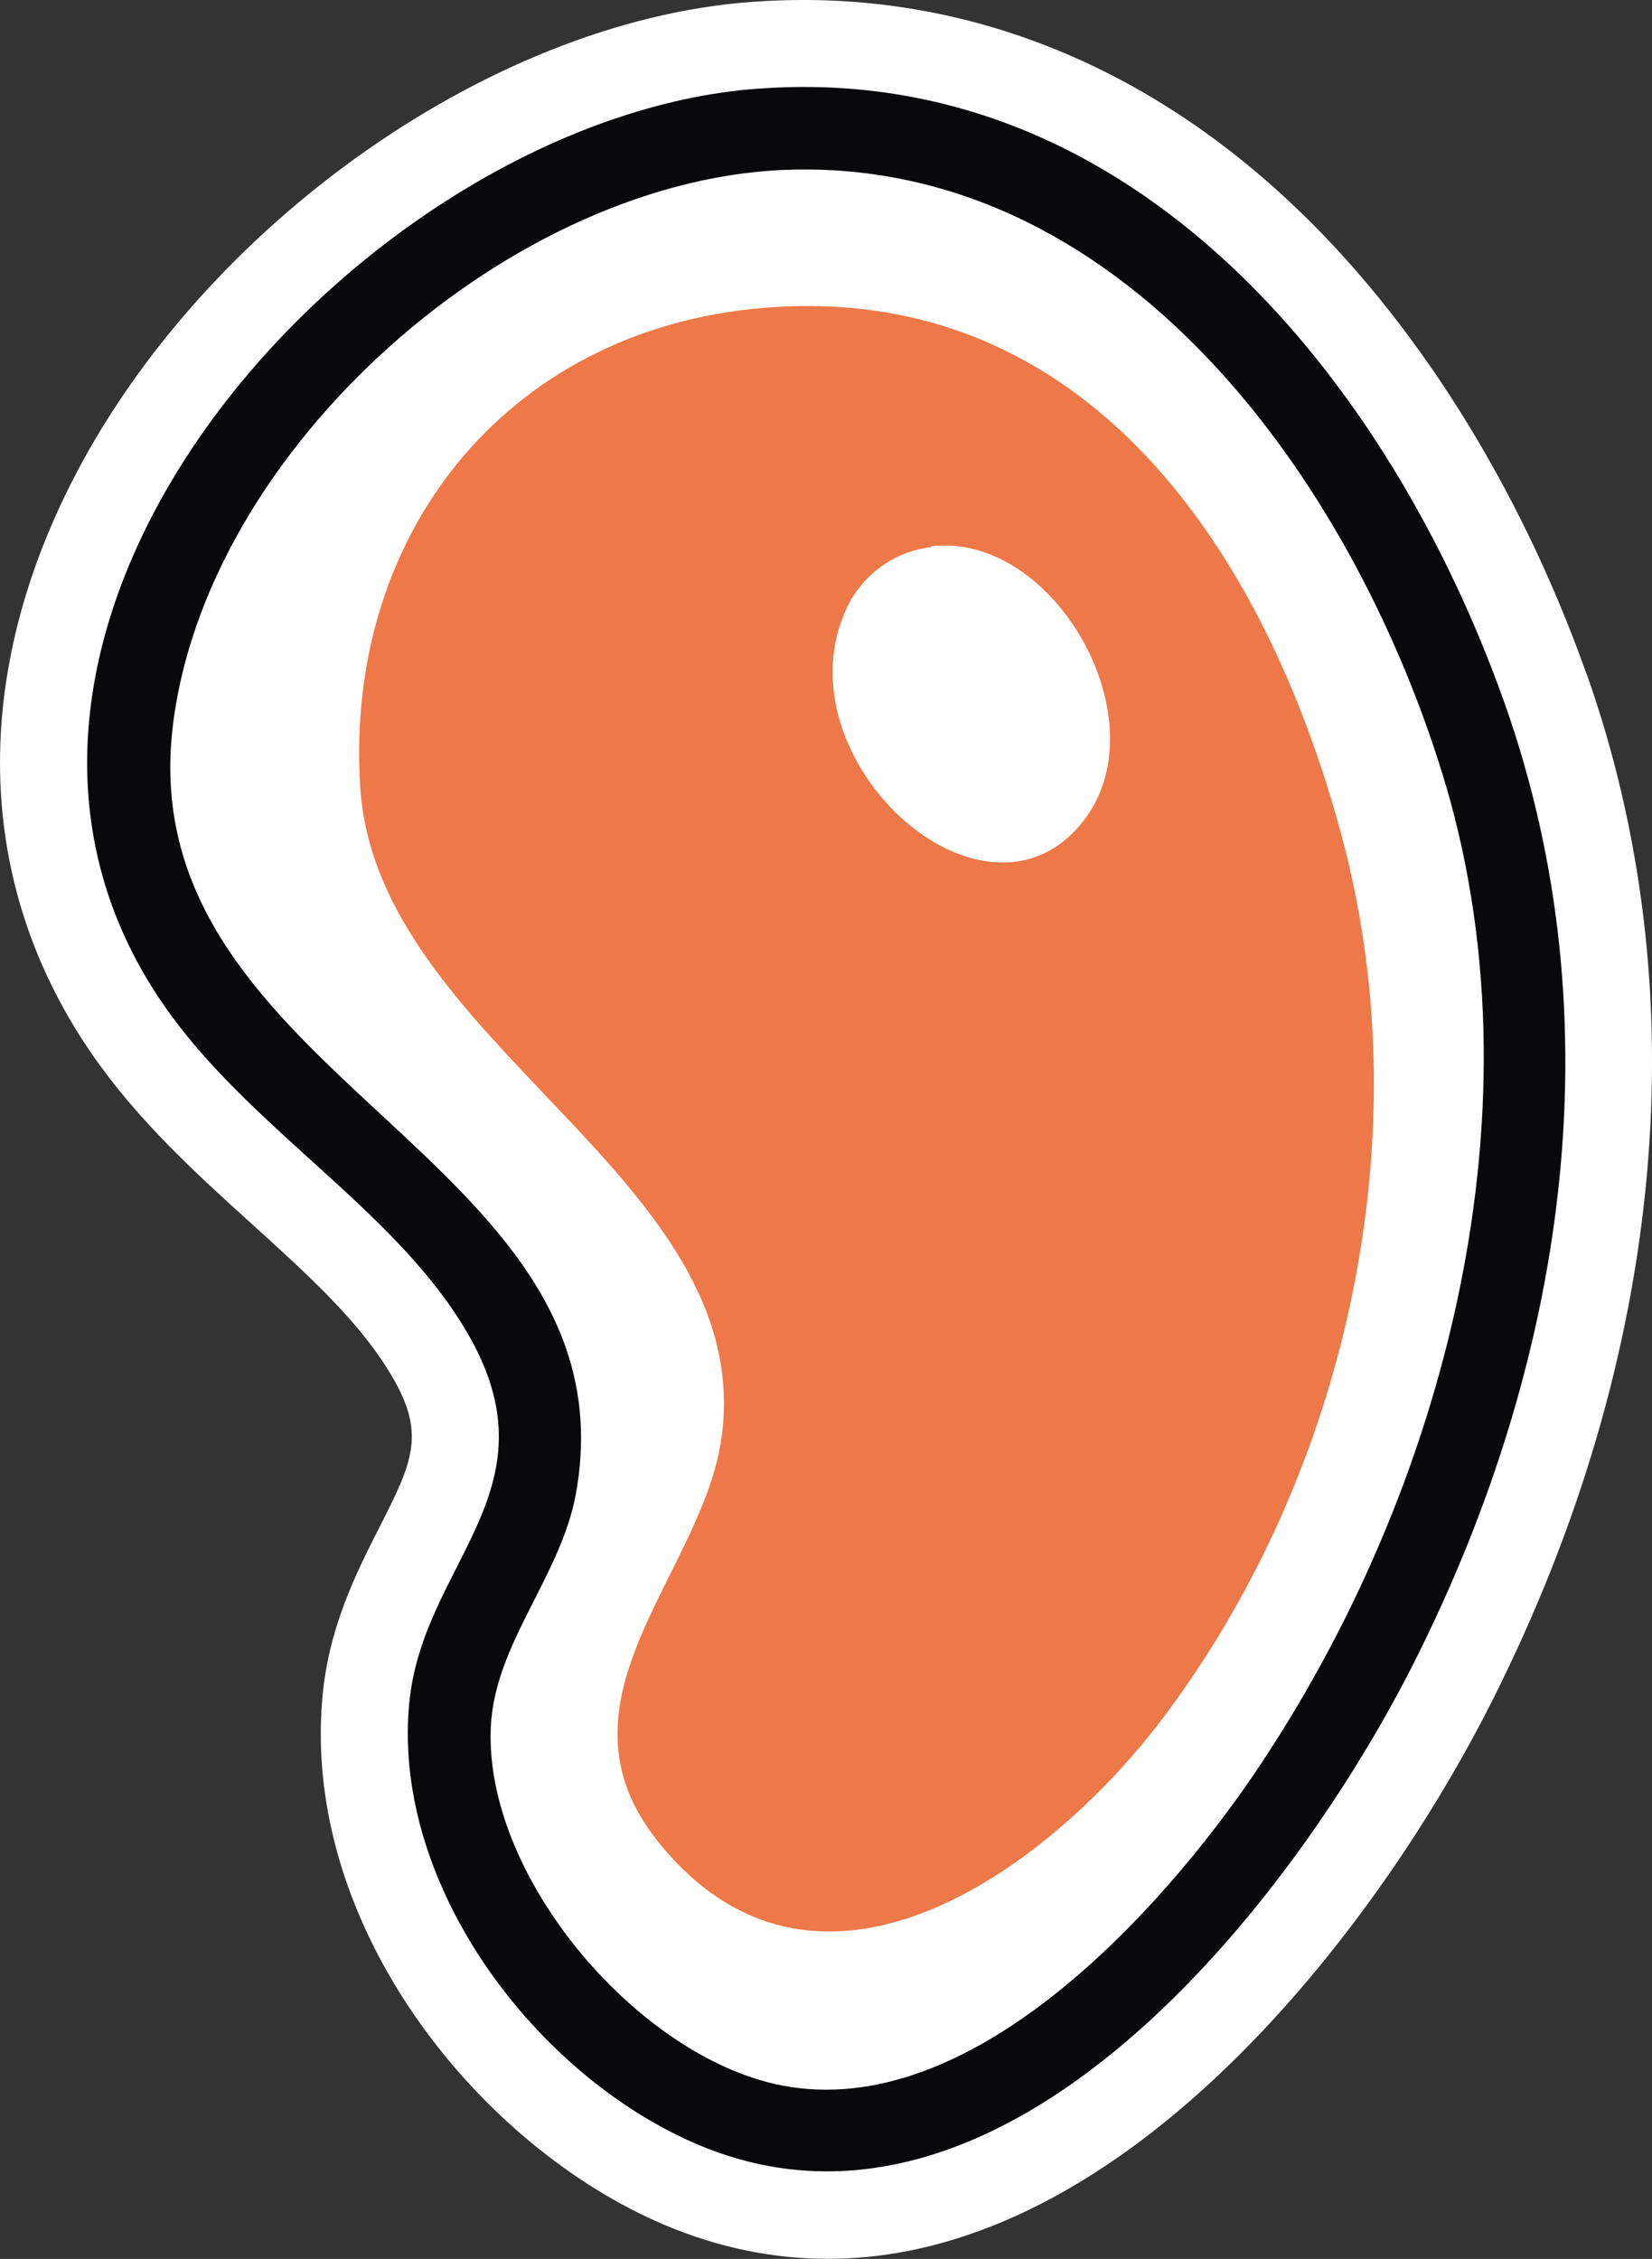 <?xml version="1.0" encoding="UTF-8"?> <svg xmlns="http://www.w3.org/2000/svg" id="_Слой_2" data-name="Слой 2" viewBox="0 0 189.85 259.63"><rect x="0" y="0" width="189.85" height="259.63" fill="#333333" stroke="none"/><defs><style> .cls-1 { fill: #08090a; } .cls-2 { fill: #ee7847; } .cls-3 { fill: #fff; } </style></defs><g id="_Слой_1-2" data-name=" Слой 1"><g><path class="cls-3" d="M182.32,77.45c-7.67-21.61-19.8-40.89-34.16-54.3C130.42,6.57,109.22-1.36,86.84.19l-.47.03C55.81,2.45,21.85,26.94,7.37,57.17c-10.83,22.6-9.69,45.33,3.21,64,5.29,7.66,11.97,13.72,18.44,19.58,6.16,5.58,11.97,10.85,15.6,16.73,4.49,7.2,2.87,10.4-1.06,18.15-2.61,5.14-5.85,11.53-6.52,19.59-2.29,26.44,18.16,51.51,39.26,60.47,6.41,2.72,12.71,3.93,18.84,3.93,34.3,0,63.27-38.09,76.4-64.25,19.89-39.55,23.72-81.43,10.79-117.94Z"></path><path class="cls-1" d="M87.2,10.19c43.2-3.2,72.6,33.7,85.7,70.6,13,36.7,6.9,75.9-10.3,110.1-13.7,27.3-47,70.6-82.4,55.6-18.6-7.9-35-29.6-33.2-50.4,1.4-16.8,17.9-25,6.1-43.9-8.4-13.6-24.7-22.8-34.3-36.7C-11.3,71.89,42,13.49,87.1,10.19h.1ZM91.3,19.49c-32.3.6-68,32.2-71.5,64.5-4.3,40,53.3,48.9,46.4,87.6-1.7,9.6-9.4,17.3-9.8,27-.7,16.9,16.3,37.1,32.5,40.9,21.5,5,43.1-18.3,54.2-34.1,22.4-32.2,34.4-76.4,23.1-115-9.9-33.5-35.9-71.6-74.8-70.9h-.1Z"></path><path class="cls-2" d="M89.1,35.29c37.3-2.3,57.2,30.2,65.4,62,8.7,33.8.2,71.9-20.5,99.7-12.9,17.4-39.7,37.6-58.2,14.9-13.3-16.3,4.8-30.8,7.1-46.5,4.3-30-39.6-45.3-41.5-74.9-1.9-29.8,17.7-53.4,47.7-55.2ZM107,62.89c-4.3.5-7.9,3.2-9.7,7-8,17.2,15.7,38.9,27.1,24.6,9.2-11.5-3.2-33.4-17.4-31.7v.1Z"></path></g></g></svg> 